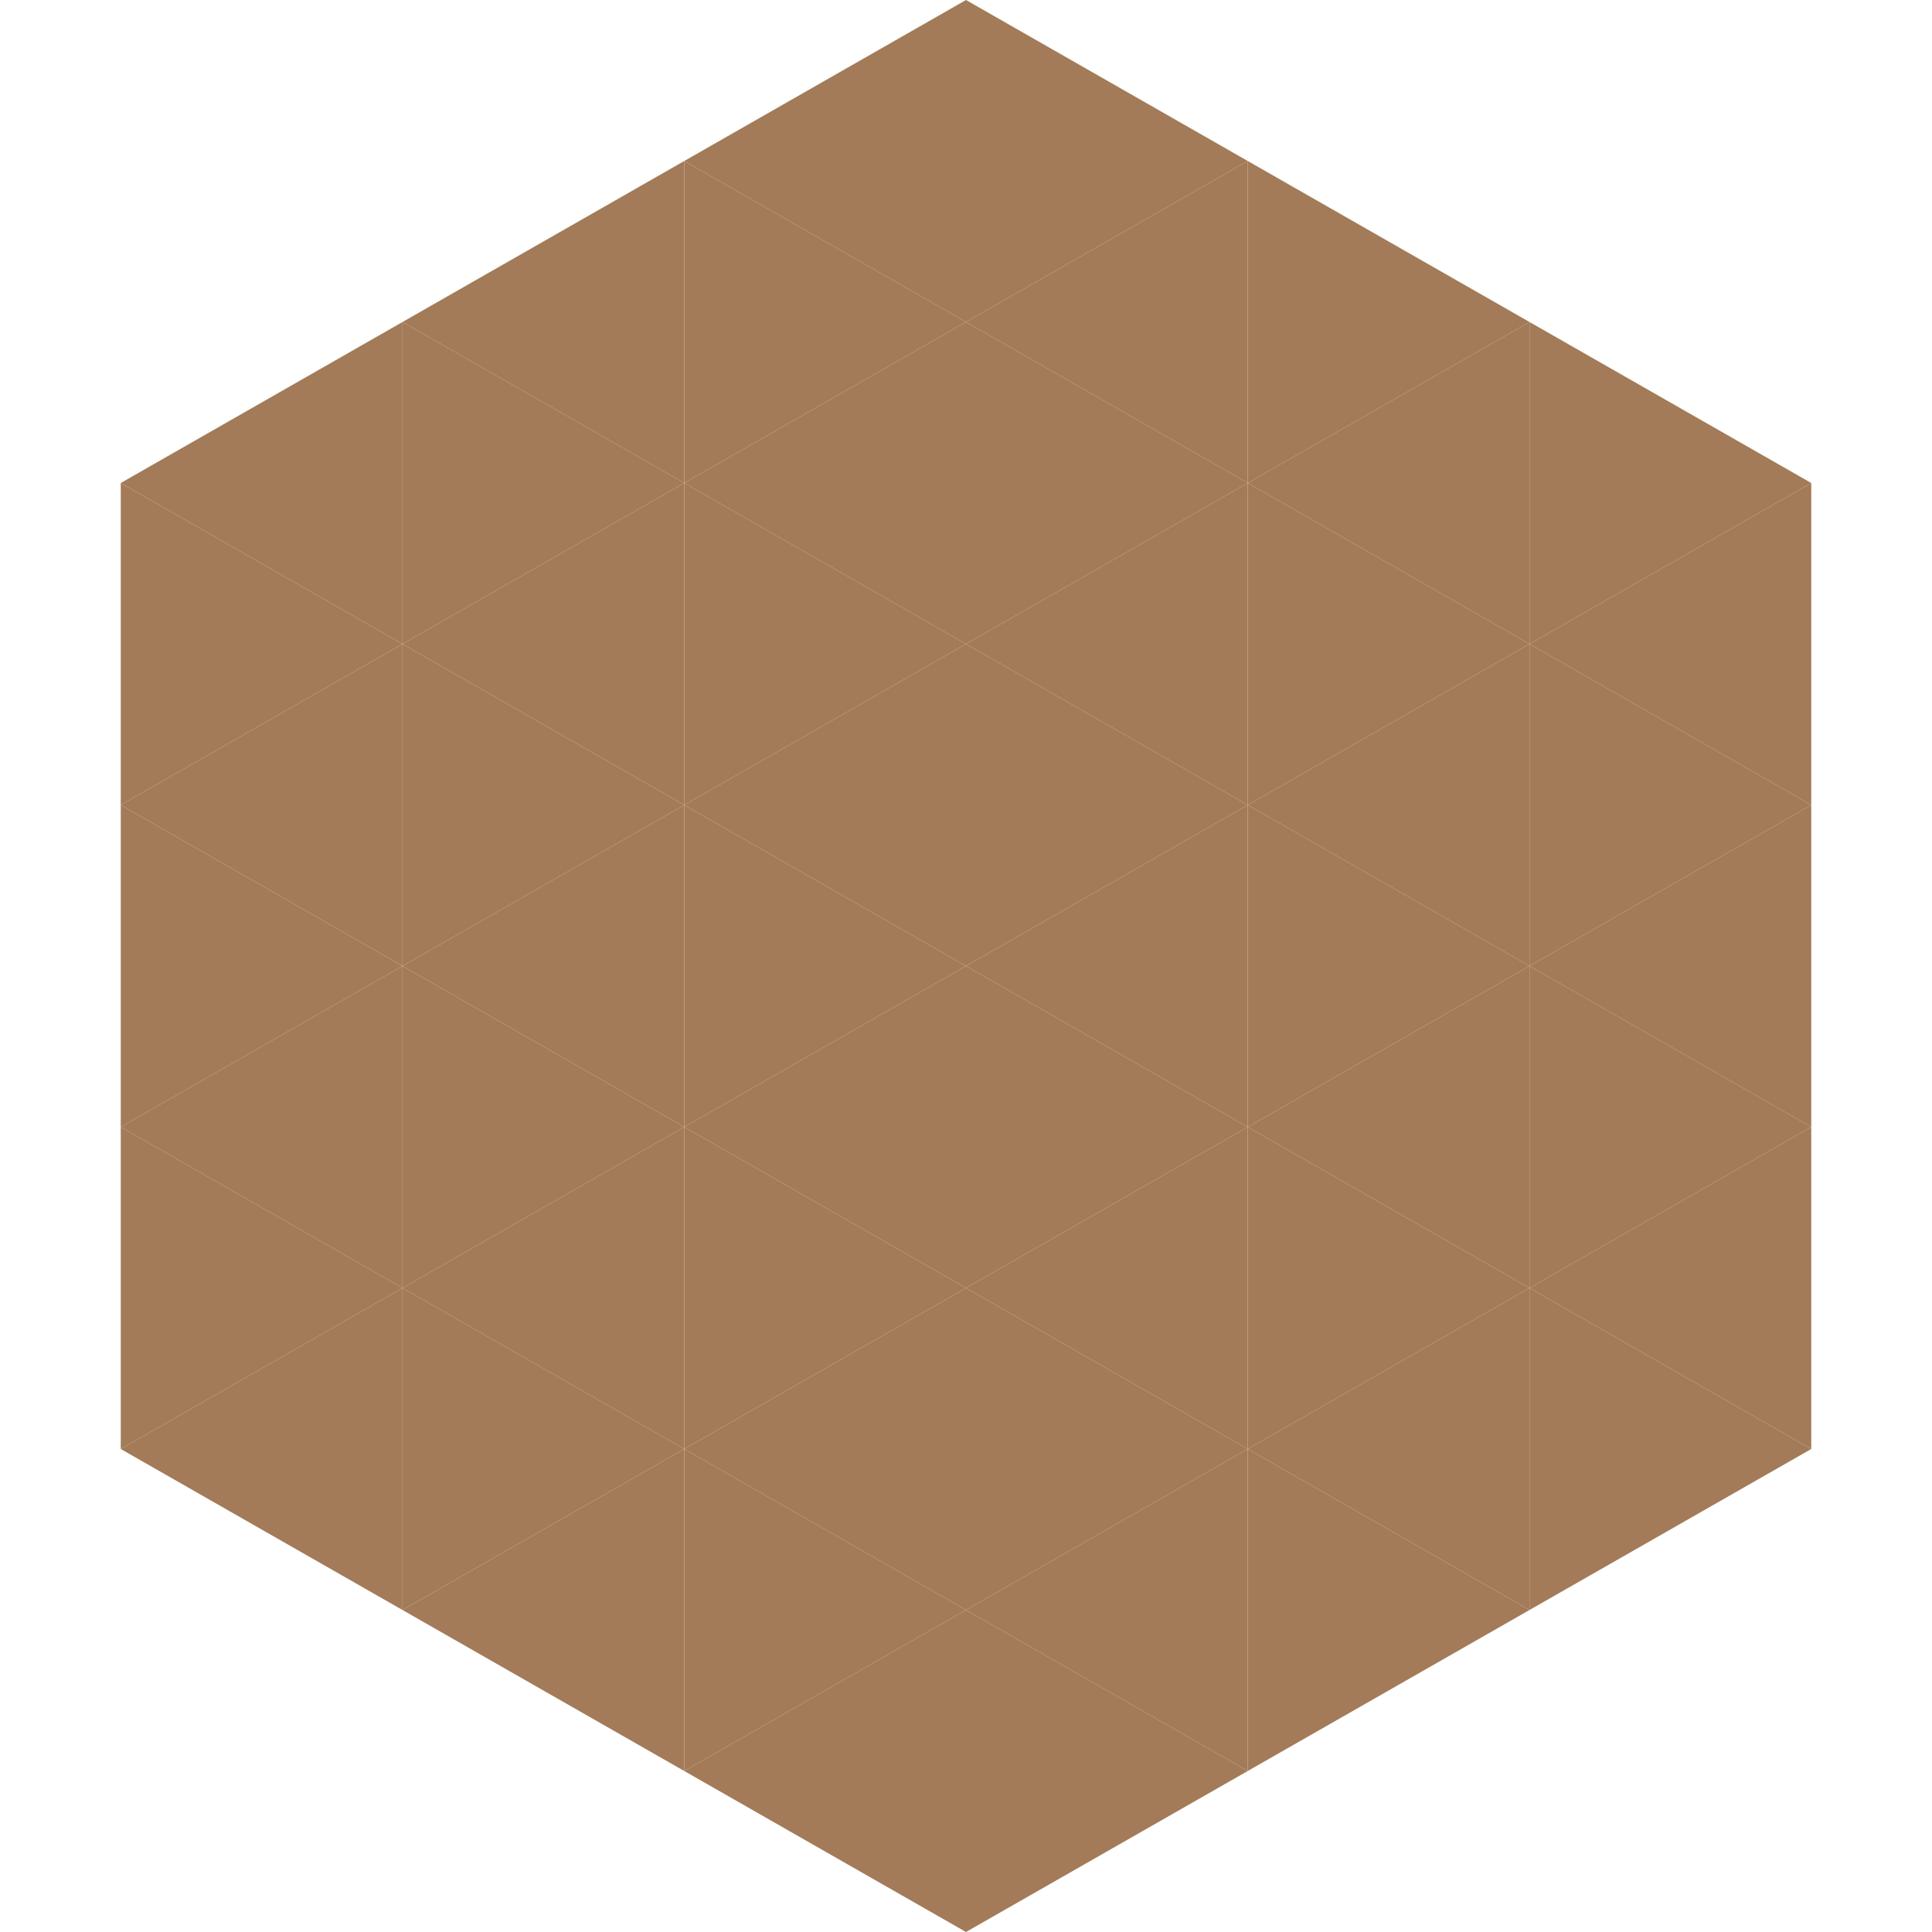 <?xml version="1.0"?>
<!-- Generated by SVGo -->
<svg width="240" height="240"
     xmlns="http://www.w3.org/2000/svg"
     xmlns:xlink="http://www.w3.org/1999/xlink">
<polygon points="50,40 15,60 50,80" style="fill:rgb(163,123,89)" />
<polygon points="190,40 225,60 190,80" style="fill:rgb(163,123,89)" />
<polygon points="15,60 50,80 15,100" style="fill:rgb(163,123,89)" />
<polygon points="225,60 190,80 225,100" style="fill:rgb(163,123,89)" />
<polygon points="50,80 15,100 50,120" style="fill:rgb(163,123,89)" />
<polygon points="190,80 225,100 190,120" style="fill:rgb(163,123,89)" />
<polygon points="15,100 50,120 15,140" style="fill:rgb(163,123,89)" />
<polygon points="225,100 190,120 225,140" style="fill:rgb(163,123,89)" />
<polygon points="50,120 15,140 50,160" style="fill:rgb(163,123,89)" />
<polygon points="190,120 225,140 190,160" style="fill:rgb(163,123,89)" />
<polygon points="15,140 50,160 15,180" style="fill:rgb(163,123,89)" />
<polygon points="225,140 190,160 225,180" style="fill:rgb(163,123,89)" />
<polygon points="50,160 15,180 50,200" style="fill:rgb(163,123,89)" />
<polygon points="190,160 225,180 190,200" style="fill:rgb(163,123,89)" />
<polygon points="15,180 50,200 15,220" style="fill:rgb(255,255,255); fill-opacity:0" />
<polygon points="225,180 190,200 225,220" style="fill:rgb(255,255,255); fill-opacity:0" />
<polygon points="50,0 85,20 50,40" style="fill:rgb(255,255,255); fill-opacity:0" />
<polygon points="190,0 155,20 190,40" style="fill:rgb(255,255,255); fill-opacity:0" />
<polygon points="85,20 50,40 85,60" style="fill:rgb(163,123,89)" />
<polygon points="155,20 190,40 155,60" style="fill:rgb(163,123,89)" />
<polygon points="50,40 85,60 50,80" style="fill:rgb(163,123,89)" />
<polygon points="190,40 155,60 190,80" style="fill:rgb(163,123,89)" />
<polygon points="85,60 50,80 85,100" style="fill:rgb(163,123,89)" />
<polygon points="155,60 190,80 155,100" style="fill:rgb(163,123,89)" />
<polygon points="50,80 85,100 50,120" style="fill:rgb(163,123,89)" />
<polygon points="190,80 155,100 190,120" style="fill:rgb(163,123,89)" />
<polygon points="85,100 50,120 85,140" style="fill:rgb(163,123,89)" />
<polygon points="155,100 190,120 155,140" style="fill:rgb(163,123,89)" />
<polygon points="50,120 85,140 50,160" style="fill:rgb(163,123,89)" />
<polygon points="190,120 155,140 190,160" style="fill:rgb(163,123,89)" />
<polygon points="85,140 50,160 85,180" style="fill:rgb(163,123,89)" />
<polygon points="155,140 190,160 155,180" style="fill:rgb(163,123,89)" />
<polygon points="50,160 85,180 50,200" style="fill:rgb(163,123,89)" />
<polygon points="190,160 155,180 190,200" style="fill:rgb(163,123,89)" />
<polygon points="85,180 50,200 85,220" style="fill:rgb(163,123,89)" />
<polygon points="155,180 190,200 155,220" style="fill:rgb(163,123,89)" />
<polygon points="120,0 85,20 120,40" style="fill:rgb(163,123,89)" />
<polygon points="120,0 155,20 120,40" style="fill:rgb(163,123,89)" />
<polygon points="85,20 120,40 85,60" style="fill:rgb(163,123,89)" />
<polygon points="155,20 120,40 155,60" style="fill:rgb(163,123,89)" />
<polygon points="120,40 85,60 120,80" style="fill:rgb(163,123,89)" />
<polygon points="120,40 155,60 120,80" style="fill:rgb(163,123,89)" />
<polygon points="85,60 120,80 85,100" style="fill:rgb(163,123,89)" />
<polygon points="155,60 120,80 155,100" style="fill:rgb(163,123,89)" />
<polygon points="120,80 85,100 120,120" style="fill:rgb(163,123,89)" />
<polygon points="120,80 155,100 120,120" style="fill:rgb(163,123,89)" />
<polygon points="85,100 120,120 85,140" style="fill:rgb(163,123,89)" />
<polygon points="155,100 120,120 155,140" style="fill:rgb(163,123,89)" />
<polygon points="120,120 85,140 120,160" style="fill:rgb(163,123,89)" />
<polygon points="120,120 155,140 120,160" style="fill:rgb(163,123,89)" />
<polygon points="85,140 120,160 85,180" style="fill:rgb(163,123,89)" />
<polygon points="155,140 120,160 155,180" style="fill:rgb(163,123,89)" />
<polygon points="120,160 85,180 120,200" style="fill:rgb(163,123,89)" />
<polygon points="120,160 155,180 120,200" style="fill:rgb(163,123,89)" />
<polygon points="85,180 120,200 85,220" style="fill:rgb(163,123,89)" />
<polygon points="155,180 120,200 155,220" style="fill:rgb(163,123,89)" />
<polygon points="120,200 85,220 120,240" style="fill:rgb(163,123,89)" />
<polygon points="120,200 155,220 120,240" style="fill:rgb(163,123,89)" />
<polygon points="85,220 120,240 85,260" style="fill:rgb(255,255,255); fill-opacity:0" />
<polygon points="155,220 120,240 155,260" style="fill:rgb(255,255,255); fill-opacity:0" />
</svg>
